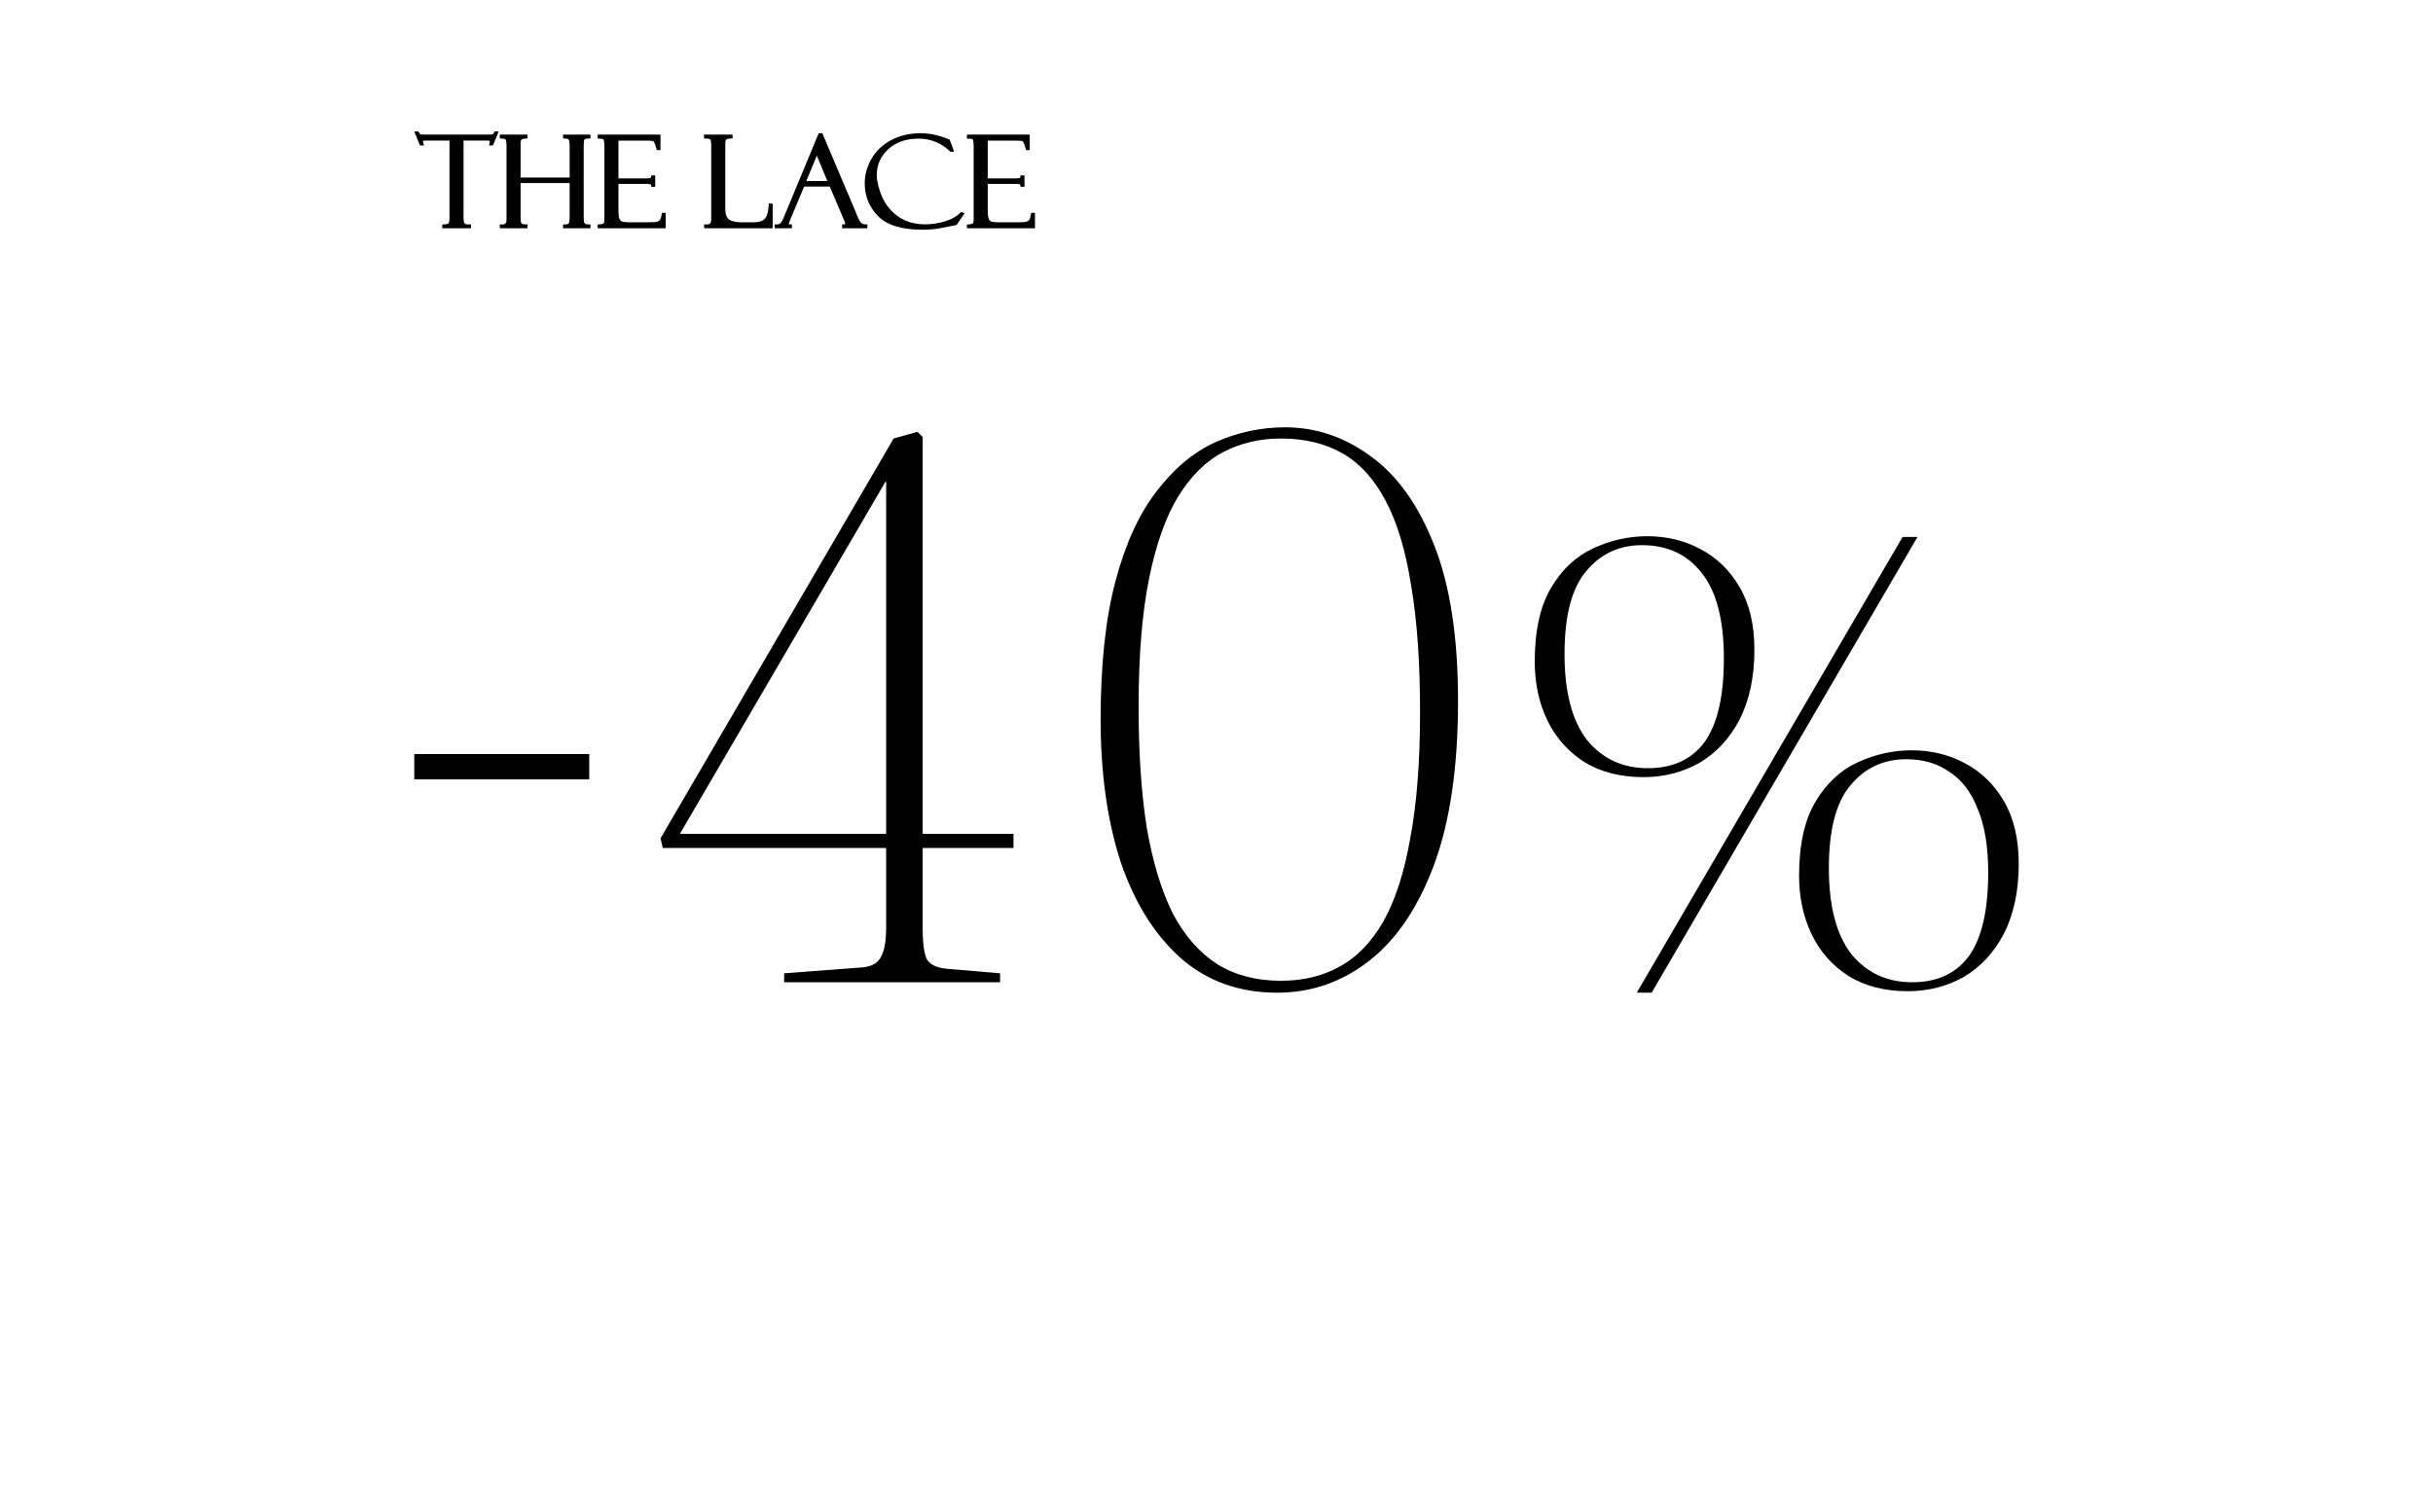 <svg xmlns="http://www.w3.org/2000/svg" fill="none" viewBox="0 0 370 230" height="230" width="370">
<g clip-path="url(#clip0_231_354)">
<path fill="black" d="M74.967 22.117L75.839 20H75.186L75.132 20.154C75.068 20.337 74.987 20.4 74.916 20.421C74.786 20.456 74.544 20.478 74.169 20.478H64.571C64.386 20.478 64.237 20.472 64.122 20.462C64.015 20.453 63.952 20.44 63.92 20.43C63.907 20.422 63.88 20.402 63.841 20.357C63.798 20.304 63.748 20.228 63.694 20.124L63.629 20H63L63.871 22.117H64.485L64.395 21.828C64.344 21.662 64.326 21.564 64.326 21.517C64.326 21.464 64.335 21.438 64.339 21.429L64.342 21.428L64.347 21.426C64.369 21.417 64.428 21.403 64.542 21.392C64.651 21.383 64.794 21.377 64.973 21.377H68.355V33.159C68.355 33.388 68.34 33.569 68.313 33.707C68.285 33.848 68.248 33.922 68.22 33.956C68.2 33.979 68.145 34.021 68.012 34.06C67.882 34.099 67.703 34.127 67.467 34.142L67.248 34.156V34.723H71.63V34.142H71.395C71.091 34.142 70.895 34.12 70.787 34.089C70.727 34.065 70.657 34.008 70.591 33.874C70.534 33.737 70.493 33.446 70.493 32.962V21.377H74.032C74.262 21.377 74.39 21.4 74.448 21.424L74.455 21.427L74.464 21.43L74.465 21.43C74.468 21.437 74.473 21.454 74.473 21.489C74.473 21.649 74.46 21.763 74.441 21.837L74.368 22.117H74.967ZM64.141 21.797C64.128 21.749 64.117 21.706 64.109 21.667C64.097 21.607 64.091 21.557 64.091 21.517C64.091 21.487 64.093 21.46 64.097 21.434C64.113 21.32 64.167 21.248 64.257 21.218C64.146 21.255 64.091 21.355 64.091 21.517C64.091 21.582 64.108 21.675 64.141 21.797ZM74.709 21.49L74.709 21.515C74.709 21.506 74.709 21.498 74.709 21.49Z"></path>
<path fill="black" d="M89.561 34.142C89.249 34.142 89.087 34.096 89.02 34.051C88.925 33.988 88.865 33.914 88.831 33.83C88.817 33.792 88.799 33.701 88.786 33.533C88.774 33.371 88.767 33.156 88.767 32.887V22.295C88.767 22.016 88.774 21.794 88.786 21.627C88.799 21.452 88.818 21.359 88.832 21.323C88.861 21.244 88.914 21.189 89.002 21.151L89.01 21.147C89.104 21.102 89.278 21.068 89.561 21.068H89.797V20.478H85.629V21.068H85.865C86.082 21.068 86.236 21.093 86.34 21.131C86.439 21.167 86.477 21.21 86.494 21.245L86.498 21.253C86.533 21.32 86.567 21.436 86.592 21.617C86.617 21.794 86.629 22.02 86.629 22.295V27.005H79.169V21.836C79.169 21.654 79.186 21.514 79.215 21.412C79.244 21.309 79.281 21.258 79.308 21.234C79.343 21.204 79.41 21.167 79.529 21.135C79.647 21.103 79.802 21.08 79.998 21.068L80.218 21.054V20.478H76.012V21.059L76.237 21.068C76.458 21.077 76.62 21.103 76.732 21.14C76.845 21.177 76.885 21.218 76.898 21.239L76.901 21.244C76.928 21.285 76.965 21.386 76.992 21.58C77.018 21.766 77.031 22.013 77.031 22.323V33.421C77.031 33.727 76.954 33.903 76.848 34.002C76.744 34.098 76.566 34.162 76.263 34.142L76.012 34.126V34.723H80.218V34.142H79.983C79.661 34.142 79.49 34.094 79.416 34.045C79.322 33.977 79.261 33.898 79.225 33.808C79.212 33.765 79.197 33.675 79.186 33.523C79.175 33.37 79.169 33.172 79.169 32.925V27.839H86.629V32.868C86.629 33.206 86.612 33.47 86.581 33.665C86.547 33.871 86.503 33.961 86.479 33.988L86.475 33.992C86.416 34.062 86.252 34.142 85.865 34.142H85.629V34.723H89.797V34.142H89.561Z"></path>
<path fill="black" d="M90.894 20.478V21.087H91.13C91.365 21.087 91.532 21.112 91.642 21.15C91.749 21.188 91.783 21.23 91.796 21.259C91.867 21.419 91.914 21.735 91.914 22.239V33.383C91.914 33.587 91.893 33.736 91.859 33.84C91.825 33.943 91.785 33.983 91.76 33.998C91.639 34.069 91.433 34.124 91.116 34.142L90.894 34.155V34.723H101.238V32.372H100.663L100.633 32.563C100.591 32.824 100.542 33.032 100.487 33.191C100.432 33.352 100.376 33.444 100.331 33.492C100.207 33.615 100.054 33.699 99.868 33.746C99.676 33.788 99.191 33.814 98.375 33.814H95.826C95.285 33.814 94.899 33.78 94.654 33.719C94.466 33.666 94.321 33.542 94.22 33.316C94.115 33.072 94.052 32.645 94.052 32.007V27.971H98.356C98.512 27.971 98.637 27.978 98.733 27.991C98.832 28.005 98.885 28.024 98.908 28.036L98.913 28.038C98.95 28.057 99 28.103 99.025 28.242L99.059 28.429H99.64V26.677H99.032L99.022 26.893C99.019 26.978 98.989 27.027 98.938 27.063C98.921 27.073 98.866 27.094 98.742 27.111C98.618 27.127 98.451 27.137 98.238 27.137H94.052V21.396H98.581C98.835 21.396 99.03 21.411 99.172 21.438C99.322 21.467 99.38 21.503 99.395 21.517L99.399 21.521C99.407 21.529 99.429 21.554 99.463 21.613C99.494 21.669 99.53 21.745 99.57 21.844C99.649 22.041 99.737 22.312 99.834 22.662L99.88 22.829H100.444V20.478H90.894Z"></path>
<path fill="black" d="M107.082 34.142V34.723H117.504V30.958H116.905L116.896 31.174C116.851 32.271 116.629 32.949 116.294 33.284L116.293 33.286C115.963 33.622 115.418 33.814 114.602 33.814H112.837C111.839 33.814 111.195 33.645 110.843 33.362C110.501 33.081 110.298 32.574 110.298 31.773V22.089C110.298 21.883 110.304 21.718 110.315 21.592C110.326 21.46 110.341 21.39 110.352 21.361C110.376 21.3 110.429 21.233 110.542 21.164C110.625 21.114 110.816 21.068 111.171 21.068H111.406V20.478H107.062V21.063L107.292 21.068C107.543 21.074 107.727 21.1 107.853 21.139C107.982 21.179 108.022 21.223 108.033 21.242L108.035 21.245C108.107 21.366 108.16 21.603 108.16 21.995V33.29C108.16 33.671 108.091 33.882 108.007 33.982L108.003 33.986C107.979 34.017 107.925 34.057 107.808 34.09C107.692 34.122 107.531 34.142 107.318 34.142H107.082Z"></path>
<path fill="black" d="M131.091 33.984C130.93 33.88 130.787 33.718 130.667 33.483C130.537 33.219 130.44 33.016 130.377 32.872C130.345 32.8 130.323 32.745 130.309 32.707C130.306 32.699 130.304 32.693 130.302 32.687C130.3 32.681 130.298 32.677 130.297 32.673V32.647L125.064 20.272H124.5L119.206 33.038C119.091 33.313 118.983 33.529 118.883 33.691C118.783 33.854 118.7 33.945 118.64 33.987C118.491 34.086 118.3 34.142 118.052 34.142H117.816V34.723H120.435V34.142H120.199C120.058 34.142 119.994 34.118 119.97 34.103C119.967 34.101 119.965 34.099 119.963 34.097C119.961 34.095 119.96 34.093 119.96 34.093C119.959 34.091 119.954 34.081 119.954 34.057C119.955 34.054 119.956 34.041 119.963 34.015C119.97 33.983 119.982 33.94 120 33.886C120.035 33.777 120.089 33.631 120.164 33.447L120.164 33.445L122.29 28.373H126.188L128.226 33.164C128.228 33.172 128.23 33.181 128.233 33.193L128.236 33.207L128.24 33.221C128.26 33.275 128.287 33.336 128.329 33.389L128.33 33.392C128.469 33.716 128.522 33.917 128.522 34.02C128.522 34.084 128.504 34.098 128.497 34.103C128.48 34.116 128.426 34.142 128.297 34.142H128.062V34.723H131.905V34.142H131.67C131.44 34.142 131.251 34.087 131.091 33.984ZM125.823 27.539H122.614L124.219 23.673L125.823 27.539Z"></path>
<path fill="black" d="M145.101 23.082L144.435 21.275L144.4 21.24C144.37 21.21 144.337 21.193 144.319 21.185C144.302 21.176 144.285 21.17 144.27 21.165L143.631 20.934L143.629 20.933C143.223 20.778 142.719 20.632 142.12 20.494C141.508 20.344 140.788 20.271 139.965 20.271C138.309 20.271 136.827 20.616 135.527 21.311C134.228 21.999 133.228 22.947 132.533 24.153C131.848 25.346 131.504 26.594 131.504 27.895C131.504 29.817 132.176 31.477 133.518 32.862L133.518 32.863C134.89 34.265 137.136 34.938 140.19 34.938C141.012 34.938 141.674 34.907 142.173 34.843C142.674 34.779 143.746 34.577 145.378 34.24L145.472 34.221L146.705 32.413L146.133 32.245L146.033 32.355C145.558 32.877 144.824 33.309 143.802 33.638C142.786 33.962 141.75 34.123 140.69 34.123C139.08 34.123 137.722 33.725 136.605 32.94C135.477 32.141 134.651 31.125 134.125 29.89C133.596 28.634 133.338 27.536 133.338 26.593C133.338 25.069 133.916 23.776 135.079 22.7C136.244 21.63 137.773 21.087 139.69 21.087C141.521 21.087 143.109 21.726 144.466 23.016L144.534 23.082H145.101Z"></path>
<path fill="black" d="M147.051 21.087H147.286C147.522 21.087 147.688 21.112 147.799 21.15C147.907 21.188 147.94 21.231 147.952 21.259C148.024 21.419 148.071 21.734 148.071 22.239V33.383C148.071 33.587 148.049 33.736 148.016 33.841C147.982 33.943 147.942 33.983 147.918 33.998C147.795 34.069 147.589 34.124 147.273 34.142L147.051 34.155V34.723H157.395V32.372H156.819L156.789 32.563C156.748 32.824 156.699 33.032 156.644 33.191C156.588 33.351 156.533 33.444 156.488 33.491C156.363 33.615 156.211 33.699 156.025 33.745C155.833 33.788 155.348 33.814 154.531 33.814H151.983C151.441 33.814 151.056 33.78 150.811 33.719C150.622 33.666 150.477 33.542 150.377 33.316C150.271 33.072 150.209 32.645 150.209 32.007V27.971H154.512C154.669 27.971 154.794 27.978 154.89 27.991C154.989 28.005 155.043 28.024 155.065 28.036L155.069 28.038C155.107 28.057 155.157 28.103 155.182 28.242L155.215 28.429H155.797V26.677H155.188L155.179 26.893C155.175 26.978 155.146 27.027 155.095 27.063C155.078 27.073 155.022 27.094 154.899 27.111C154.775 27.127 154.608 27.137 154.395 27.137H150.209V21.396H154.738C154.992 21.396 155.187 21.411 155.329 21.438C155.478 21.467 155.536 21.503 155.551 21.517L155.556 21.521C155.564 21.529 155.586 21.554 155.619 21.613C155.651 21.669 155.686 21.745 155.726 21.844C155.805 22.041 155.894 22.312 155.99 22.662L156.037 22.829H156.6V20.478H147.051V21.087Z"></path>
</g>
<path fill="black" d="M63 118.551V114.694H89.61V118.551H63Z"></path>
<path fill="black" d="M119.251 149.412V148.05L131.254 147.142C132.613 146.991 133.519 146.462 133.972 145.554C134.5 144.646 134.764 143.134 134.764 141.016V128.989H100.794L100.455 127.515L135.897 66.702L139.52 65.681L140.313 66.475V128.989H154.127V126.834H140.313V141.356C140.313 143.323 140.502 144.798 140.879 145.781C141.332 146.689 142.389 147.218 144.05 147.369L152.089 148.05V149.412H119.251ZM103.399 126.834H134.764V73.282H134.651L103.399 126.834Z"></path>
<path fill="black" d="M194.216 151C188.479 151 183.609 149.26 179.609 145.781C175.608 142.226 172.55 137.347 170.437 131.145C168.398 124.867 167.379 117.644 167.379 109.475C167.379 101.079 168.134 94.045 169.644 88.372C171.154 82.699 173.23 78.161 175.872 74.757C178.514 71.278 181.496 68.782 184.817 67.269C188.214 65.756 191.762 65 195.461 65C200.142 65 204.482 66.475 208.483 69.425C212.484 72.299 215.692 76.799 218.108 82.926C220.524 89.053 221.731 96.957 221.731 106.639C221.731 116.623 220.524 124.905 218.108 131.485C215.692 137.99 212.409 142.869 208.257 146.121C204.105 149.374 199.424 151 194.216 151ZM194.782 149.185C198.179 149.185 201.161 148.466 203.727 147.029C206.369 145.592 208.596 143.285 210.408 140.108C212.22 136.856 213.579 132.62 214.485 127.401C215.466 122.182 215.957 115.828 215.957 108.34C215.957 100.777 215.504 94.347 214.598 89.053C213.767 83.758 212.484 79.485 210.748 76.232C209.012 72.904 206.822 70.484 204.18 68.971C201.538 67.458 198.405 66.702 194.782 66.702C191.611 66.702 188.705 67.383 186.063 68.744C183.421 70.106 181.118 72.375 179.156 75.552C177.268 78.653 175.796 82.813 174.74 88.032C173.683 93.251 173.154 99.755 173.154 107.546C173.154 114.58 173.569 120.707 174.4 125.926C175.306 131.145 176.627 135.494 178.363 138.974C180.175 142.377 182.439 144.949 185.157 146.689C187.875 148.353 191.083 149.185 194.782 149.185Z"></path>
<path fill="black" d="M251.176 151L291.6 81.678H289.336L248.911 151H251.176ZM249.93 118.211C246.458 118.211 243.476 117.455 240.985 115.942C238.494 114.354 236.606 112.236 235.323 109.588C234.04 106.941 233.398 103.953 233.398 100.625C233.398 95.936 234.228 92.192 235.889 89.393C237.55 86.594 239.701 84.59 242.344 83.38C244.986 82.17 247.703 81.565 250.496 81.565C253.44 81.565 256.12 82.208 258.536 83.493C261.027 84.779 263.028 86.708 264.537 89.28C266.047 91.851 266.802 95.028 266.802 98.81C266.802 102.97 266.047 106.525 264.537 109.475C263.028 112.349 260.989 114.543 258.423 116.055C255.856 117.493 253.025 118.211 249.93 118.211ZM250.61 116.85C254.384 116.85 257.253 115.526 259.215 112.879C261.178 110.156 262.159 105.92 262.159 100.172C262.159 94.272 261.027 89.923 258.762 87.124C256.573 84.325 253.554 82.926 249.704 82.926C246.231 82.926 243.4 84.25 241.211 86.897C239.022 89.469 237.927 93.667 237.927 99.491C237.927 105.239 239.06 109.588 241.324 112.538C243.665 115.412 246.76 116.85 250.61 116.85ZM290.128 150.773C286.656 150.773 283.674 150.017 281.183 148.504C278.692 146.916 276.804 144.798 275.521 142.15C274.238 139.503 273.596 136.515 273.596 133.187C273.596 128.498 274.426 124.754 276.087 121.955C277.748 119.157 279.899 117.152 282.542 115.942C285.184 114.732 287.901 114.127 290.694 114.127C293.638 114.127 296.318 114.77 298.734 116.055C301.225 117.341 303.226 119.27 304.735 121.842C306.245 124.413 307 127.59 307 131.372C307 135.532 306.245 139.087 304.735 142.037C303.226 144.911 301.187 147.105 298.621 148.617C296.054 150.055 293.223 150.773 290.128 150.773ZM290.808 149.412C294.582 149.412 297.451 148.088 299.413 145.441C301.376 142.718 302.357 138.482 302.357 132.734C302.357 128.8 301.829 125.586 300.772 123.09C299.791 120.518 298.356 118.627 296.469 117.417C294.658 116.131 292.468 115.488 289.902 115.488C286.429 115.488 283.598 116.812 281.409 119.459C279.22 122.031 278.125 126.229 278.125 132.053C278.125 137.801 279.258 142.15 281.522 145.1C283.863 147.974 286.958 149.412 290.808 149.412Z"></path>
<defs>
<clipPath id="clip0_231_354">
<rect transform="translate(63 20)" fill="white" height="15" width="95"></rect>
</clipPath>
</defs>
</svg>
